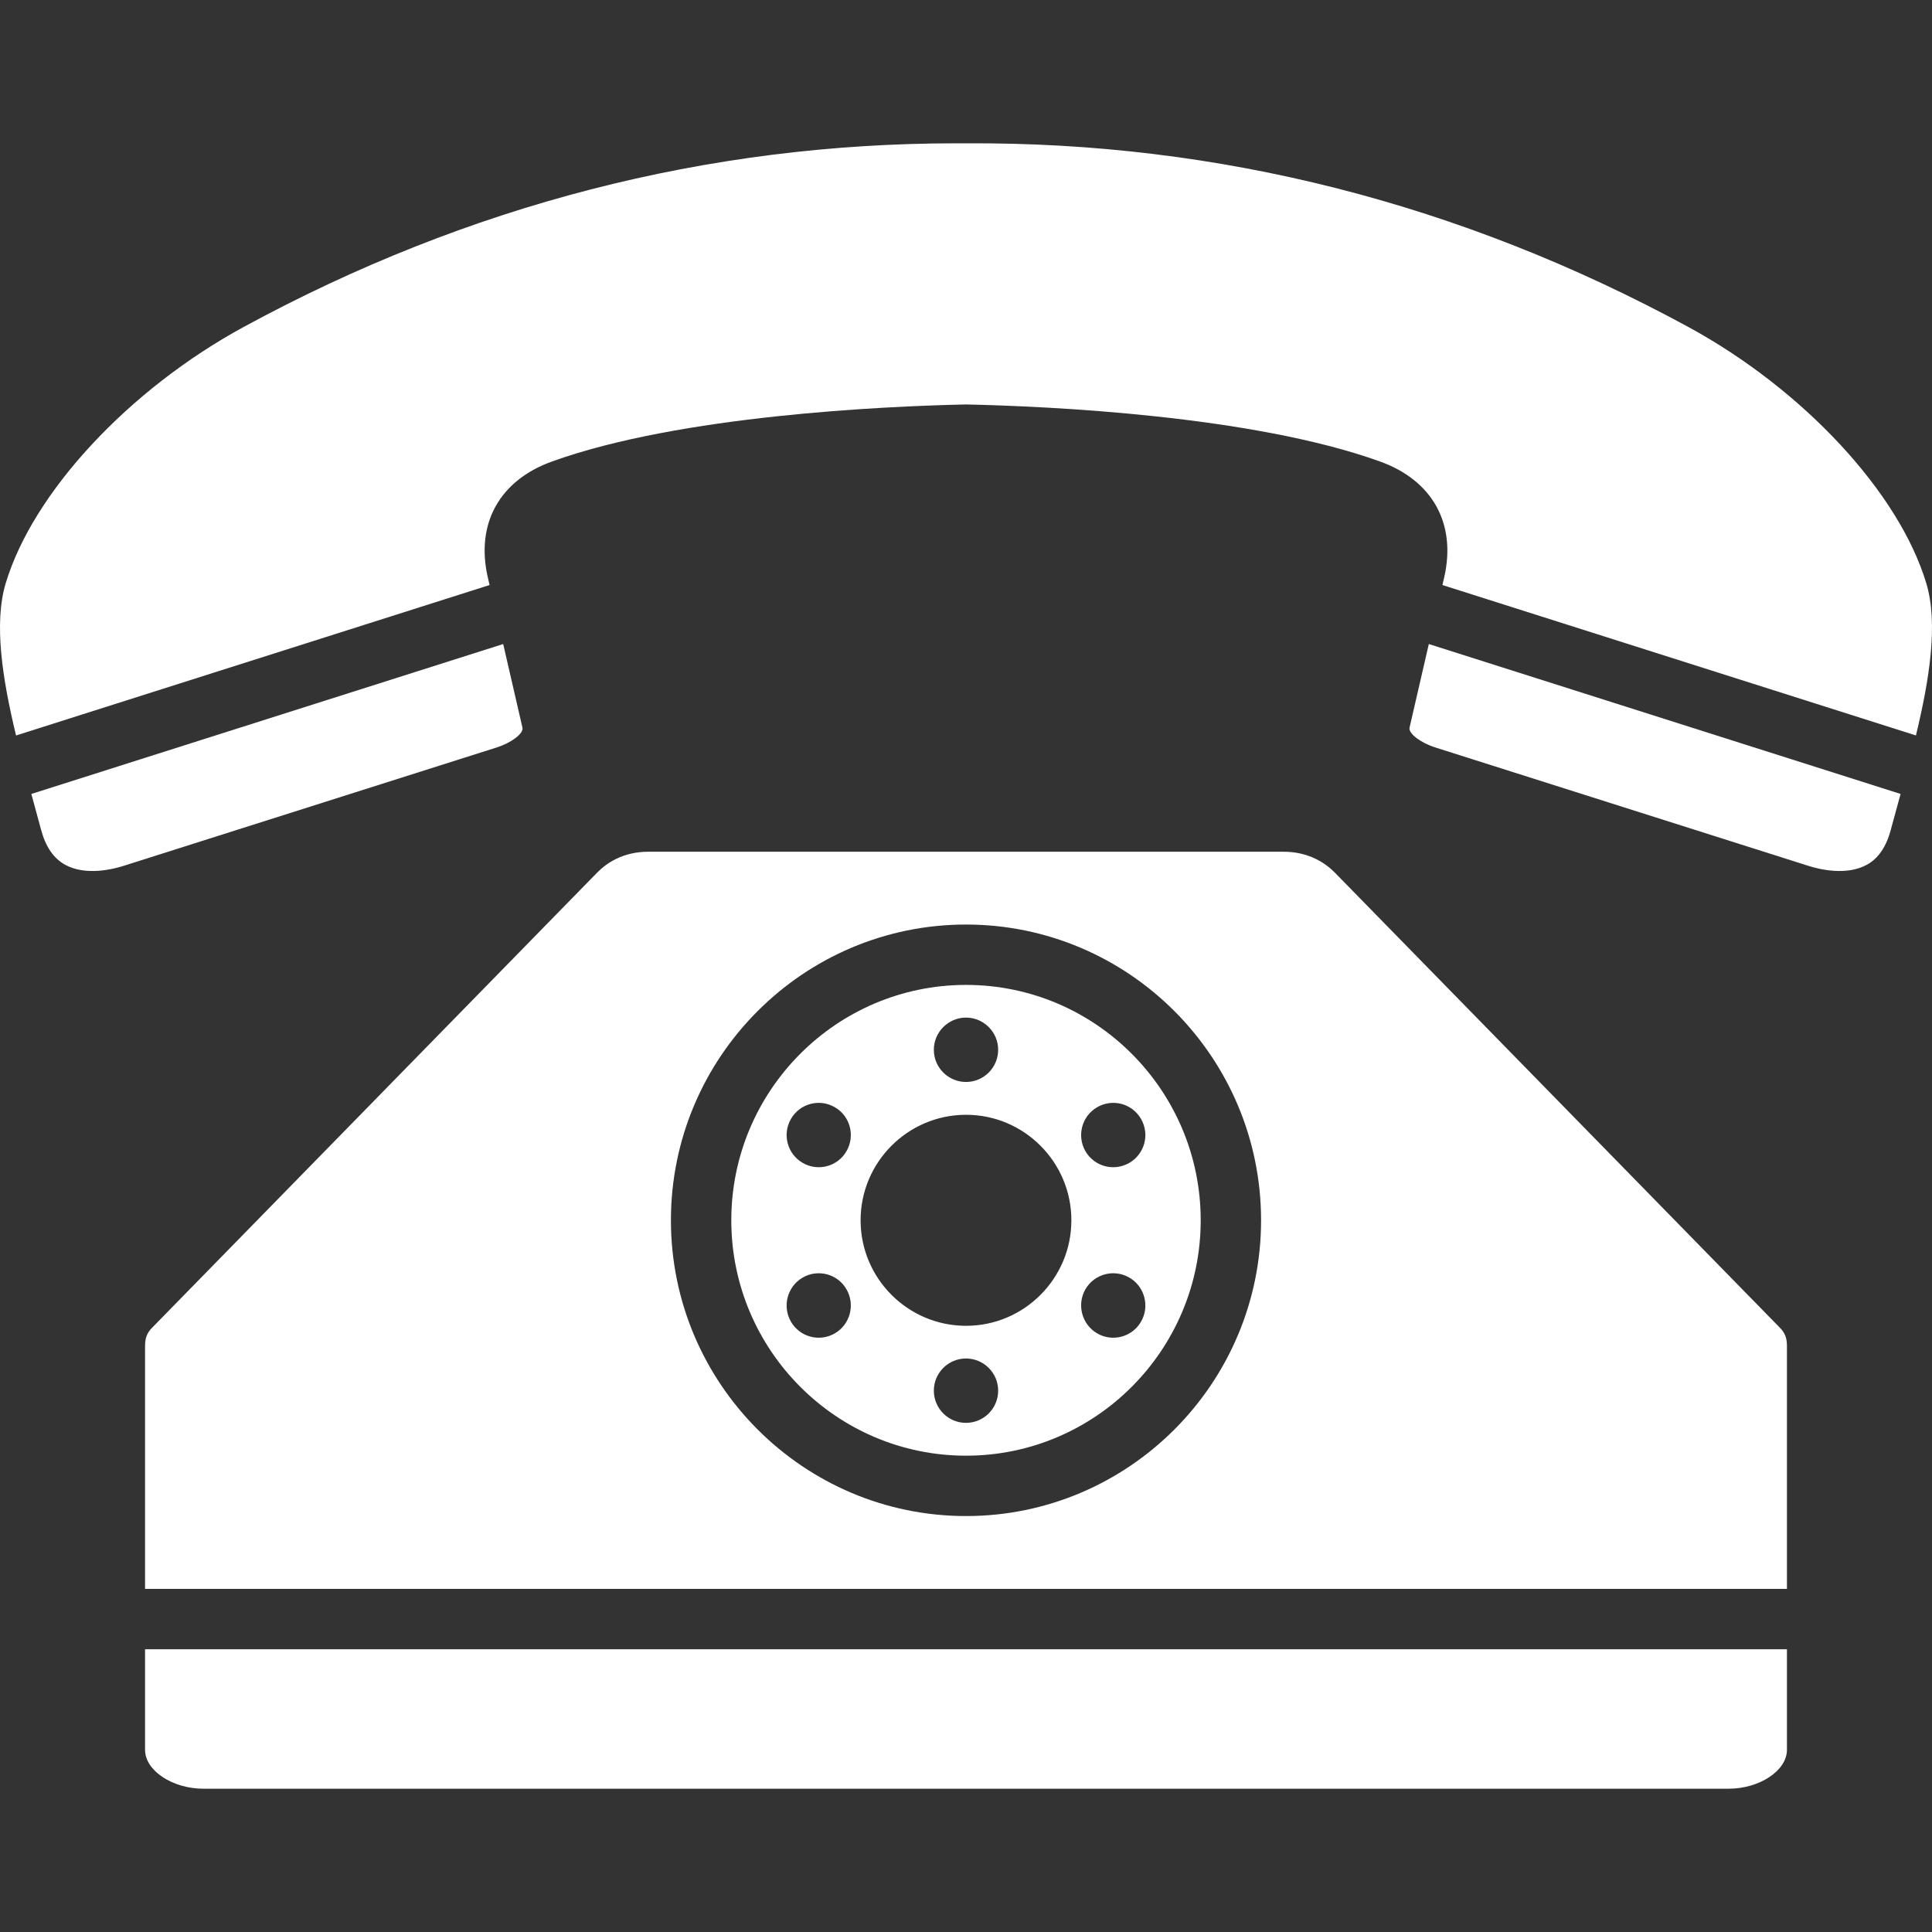 <svg xmlns="http://www.w3.org/2000/svg" width="85" height="85" viewBox="0 0 85 85" fill="none"><rect x="0" y="0" width="85" height="85" fill="#333333" stroke="none"/><g clip-path="url(#clip0_2001_43)"><path fill-rule="evenodd" clip-rule="evenodd" d="M6.382 76.986C6.382 77.897 7.582 78.696 8.951 78.696H76.049C77.417 78.696 78.618 77.897 78.618 76.986V72.56H6.382V76.986Z" fill="white"></path><path fill-rule="evenodd" clip-rule="evenodd" d="M58.739 38.403C58.324 37.979 57.591 37.472 56.463 37.472H28.532C27.403 37.472 26.675 37.977 26.263 38.401L6.68 58.427C6.468 58.644 6.382 58.871 6.382 59.211V69.903H78.618V59.211C78.618 58.871 78.531 58.644 78.32 58.427L58.739 38.403ZM42.502 66.7C35.343 66.7 29.518 60.863 29.518 53.688C29.518 46.513 35.343 40.676 42.502 40.676C49.659 40.676 55.482 46.513 55.482 53.688C55.482 60.863 49.659 66.7 42.502 66.7Z" fill="white"></path><path fill-rule="evenodd" clip-rule="evenodd" d="M42.502 43.332C36.807 43.332 32.174 47.977 32.174 53.688C32.174 59.398 36.807 64.044 42.502 64.044C48.195 64.044 52.826 59.398 52.826 53.688C52.826 47.977 48.195 43.332 42.502 43.332ZM42.502 44.77C43.279 44.77 43.915 45.408 43.915 46.186C43.915 46.969 43.279 47.602 42.502 47.602C41.721 47.602 41.085 46.969 41.085 46.186C41.085 45.408 41.721 44.77 42.502 44.77ZM36.727 58.664C36.051 59.055 35.189 58.824 34.798 58.147C34.408 57.469 34.638 56.6 35.314 56.208C35.99 55.817 36.857 56.048 37.243 56.726C37.634 57.403 37.403 58.272 36.727 58.664ZM37.243 50.645C36.857 51.323 35.99 51.554 35.314 51.162C34.638 50.77 34.408 49.907 34.798 49.229C35.189 48.551 36.051 48.32 36.727 48.712C37.403 49.099 37.634 49.967 37.243 50.645ZM42.498 62.6C41.721 62.6 41.085 61.968 41.085 61.184C41.085 60.401 41.721 59.768 42.498 59.768C43.279 59.768 43.915 60.401 43.915 61.184C43.915 61.968 43.279 62.6 42.498 62.6ZM42.502 58.33C39.944 58.33 37.863 56.248 37.863 53.688C37.863 51.128 39.944 49.046 42.502 49.046C45.058 49.046 47.136 51.128 47.136 53.688C47.136 56.248 45.058 58.33 42.502 58.33ZM50.201 58.147C49.811 58.824 48.949 59.055 48.273 58.664C47.597 58.272 47.366 57.403 47.752 56.725C48.143 56.048 49.009 55.817 49.685 56.208C50.362 56.6 50.592 57.469 50.201 58.147ZM50.201 49.229C50.592 49.907 50.362 50.77 49.685 51.162C49.009 51.554 48.143 51.323 47.752 50.645C47.366 49.967 47.597 49.099 48.273 48.712C48.949 48.32 49.811 48.551 50.201 49.229Z" fill="white"></path><path fill-rule="evenodd" clip-rule="evenodd" d="M22.985 32.011L22.138 28.335L1.378 34.931C1.41 35.045 1.441 35.158 1.472 35.272C1.586 35.687 1.697 36.096 1.804 36.494C2.009 37.26 2.358 37.768 2.87 38.048C3.774 38.541 4.969 38.244 5.441 38.093L21.884 32.875C22.454 32.692 23.049 32.283 22.985 32.011Z" fill="white"></path><path fill-rule="evenodd" clip-rule="evenodd" d="M62.015 32.009C61.951 32.283 62.546 32.692 63.119 32.876L79.556 38.092C80.031 38.244 81.227 38.541 82.129 38.048C82.64 37.768 82.987 37.261 83.191 36.495L83.191 36.493C83.296 36.103 83.406 35.704 83.517 35.298C83.551 35.176 83.585 35.053 83.618 34.93L62.862 28.335L62.015 32.009Z" fill="white"></path><path fill-rule="evenodd" clip-rule="evenodd" d="M84.75 25.666C83.553 21.674 79.344 17.141 74.277 14.384C64.287 8.954 53.6 6.237 42.506 6.306H42.489C42.35 6.305 42.209 6.305 42.069 6.305C31.13 6.305 20.587 9.022 10.722 14.384C5.655 17.141 1.447 21.674 0.25 25.665C-0.279 27.423 0.107 29.875 0.706 32.358L21.539 25.739L21.462 25.406C20.917 23.036 21.979 21.126 24.304 20.297C29.93 18.278 38.881 17.874 42.468 17.795L42.497 17.794L42.527 17.795C46.115 17.874 55.069 18.277 60.698 20.298C63.02 21.126 64.083 23.036 63.538 25.405L63.461 25.739L84.293 32.357C84.893 29.874 85.279 27.423 84.75 25.666Z" fill="white"></path></g><defs><clipPath id="clip0_2001_43"><rect width="85" height="85" fill="white"></rect></clipPath></defs></svg>